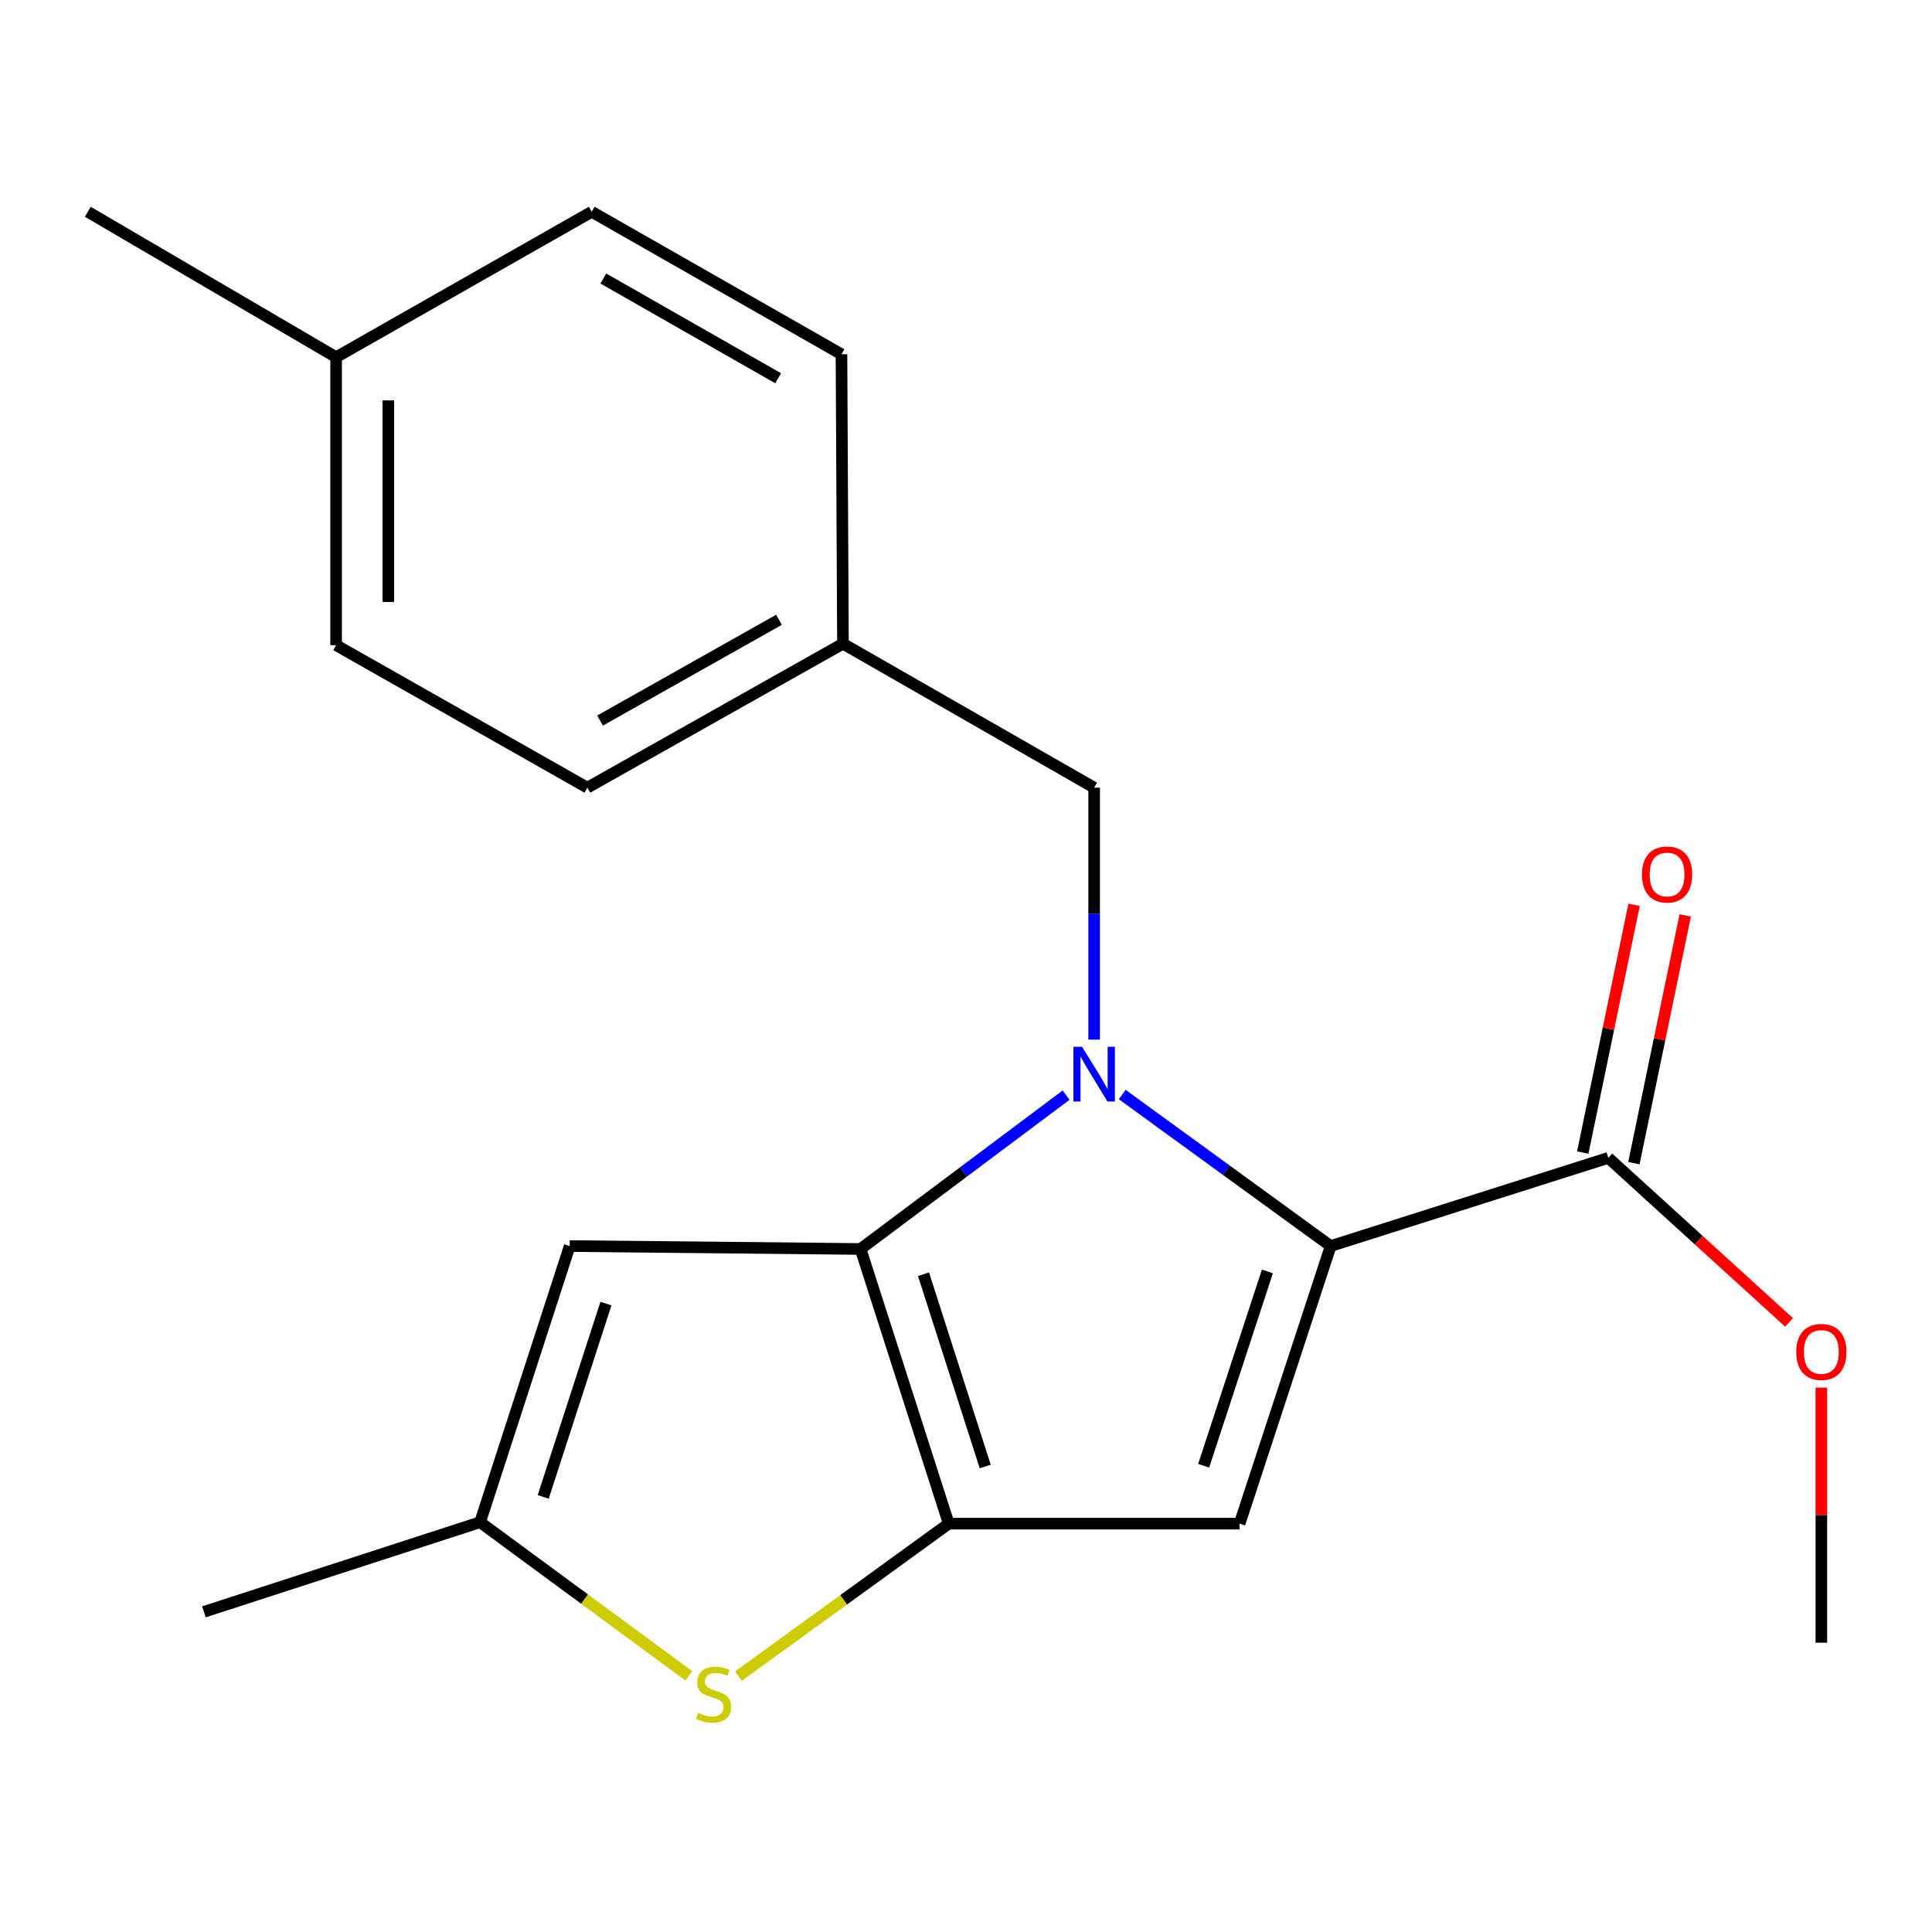 <?xml version='1.0' encoding='iso-8859-1'?>
<svg version='1.1' baseProfile='full'
              xmlns='http://www.w3.org/2000/svg'
                      xmlns:rdkit='http://www.rdkit.org/xml'
                      xmlns:xlink='http://www.w3.org/1999/xlink'
                  xml:space='preserve'
width='1000px' height='1000px' viewBox='0 0 1000 1000'>
<!-- END OF HEADER -->
<rect style='opacity:1.0;fill:#FFFFFF;stroke:none' width='1000' height='1000' x='0' y='0'> </rect>
<path class='bond-0' d='M 551.817,566.838 L 498.621,606.655' style='fill:none;fill-rule:evenodd;stroke:#0000FF;stroke-width:6px;stroke-linecap:butt;stroke-linejoin:miter;stroke-opacity:1' />
<path class='bond-0' d='M 498.621,606.655 L 445.426,646.472' style='fill:none;fill-rule:evenodd;stroke:#000000;stroke-width:6px;stroke-linecap:butt;stroke-linejoin:miter;stroke-opacity:1' />
<path class='bond-1' d='M 580.856,566.529 L 634.805,605.742' style='fill:none;fill-rule:evenodd;stroke:#0000FF;stroke-width:6px;stroke-linecap:butt;stroke-linejoin:miter;stroke-opacity:1' />
<path class='bond-1' d='M 634.805,605.742 L 688.755,644.956' style='fill:none;fill-rule:evenodd;stroke:#000000;stroke-width:6px;stroke-linecap:butt;stroke-linejoin:miter;stroke-opacity:1' />
<path class='bond-8' d='M 566.332,538.106 L 566.332,472.9' style='fill:none;fill-rule:evenodd;stroke:#0000FF;stroke-width:6px;stroke-linecap:butt;stroke-linejoin:miter;stroke-opacity:1' />
<path class='bond-8' d='M 566.332,472.9 L 566.332,407.693' style='fill:none;fill-rule:evenodd;stroke:#000000;stroke-width:6px;stroke-linecap:butt;stroke-linejoin:miter;stroke-opacity:1' />
<path class='bond-2' d='M 445.426,646.472 L 491.059,788.64' style='fill:none;fill-rule:evenodd;stroke:#000000;stroke-width:6px;stroke-linecap:butt;stroke-linejoin:miter;stroke-opacity:1' />
<path class='bond-2' d='M 478.006,659.537 L 509.949,759.055' style='fill:none;fill-rule:evenodd;stroke:#000000;stroke-width:6px;stroke-linecap:butt;stroke-linejoin:miter;stroke-opacity:1' />
<path class='bond-5' d='M 445.426,646.472 L 294.879,644.956' style='fill:none;fill-rule:evenodd;stroke:#000000;stroke-width:6px;stroke-linecap:butt;stroke-linejoin:miter;stroke-opacity:1' />
<path class='bond-3' d='M 688.755,644.956 L 641.621,788.64' style='fill:none;fill-rule:evenodd;stroke:#000000;stroke-width:6px;stroke-linecap:butt;stroke-linejoin:miter;stroke-opacity:1' />
<path class='bond-3' d='M 656.003,658.084 L 623.009,758.663' style='fill:none;fill-rule:evenodd;stroke:#000000;stroke-width:6px;stroke-linecap:butt;stroke-linejoin:miter;stroke-opacity:1' />
<path class='bond-7' d='M 688.755,644.956 L 832.469,599.308' style='fill:none;fill-rule:evenodd;stroke:#000000;stroke-width:6px;stroke-linecap:butt;stroke-linejoin:miter;stroke-opacity:1' />
<path class='bond-4' d='M 491.059,788.64 L 436.634,828.095' style='fill:none;fill-rule:evenodd;stroke:#000000;stroke-width:6px;stroke-linecap:butt;stroke-linejoin:miter;stroke-opacity:1' />
<path class='bond-4' d='M 436.634,828.095 L 382.209,867.551' style='fill:none;fill-rule:evenodd;stroke:#CCCC00;stroke-width:6px;stroke-linecap:butt;stroke-linejoin:miter;stroke-opacity:1' />
<path class='bond-20' d='M 491.059,788.64 L 641.621,788.64' style='fill:none;fill-rule:evenodd;stroke:#000000;stroke-width:6px;stroke-linecap:butt;stroke-linejoin:miter;stroke-opacity:1' />
<path class='bond-21' d='M 356.54,867.412 L 302.518,827.651' style='fill:none;fill-rule:evenodd;stroke:#CCCC00;stroke-width:6px;stroke-linecap:butt;stroke-linejoin:miter;stroke-opacity:1' />
<path class='bond-21' d='M 302.518,827.651 L 248.496,787.889' style='fill:none;fill-rule:evenodd;stroke:#000000;stroke-width:6px;stroke-linecap:butt;stroke-linejoin:miter;stroke-opacity:1' />
<path class='bond-6' d='M 294.879,644.956 L 248.496,787.889' style='fill:none;fill-rule:evenodd;stroke:#000000;stroke-width:6px;stroke-linecap:butt;stroke-linejoin:miter;stroke-opacity:1' />
<path class='bond-6' d='M 313.63,674.738 L 281.162,774.792' style='fill:none;fill-rule:evenodd;stroke:#000000;stroke-width:6px;stroke-linecap:butt;stroke-linejoin:miter;stroke-opacity:1' />
<path class='bond-17' d='M 248.496,787.889 L 105.547,834.288' style='fill:none;fill-rule:evenodd;stroke:#000000;stroke-width:6px;stroke-linecap:butt;stroke-linejoin:miter;stroke-opacity:1' />
<path class='bond-9' d='M 845.702,602.05 L 858.988,537.929' style='fill:none;fill-rule:evenodd;stroke:#000000;stroke-width:6px;stroke-linecap:butt;stroke-linejoin:miter;stroke-opacity:1' />
<path class='bond-9' d='M 858.988,537.929 L 872.274,473.809' style='fill:none;fill-rule:evenodd;stroke:#FF0000;stroke-width:6px;stroke-linecap:butt;stroke-linejoin:miter;stroke-opacity:1' />
<path class='bond-9' d='M 819.236,596.566 L 832.522,532.445' style='fill:none;fill-rule:evenodd;stroke:#000000;stroke-width:6px;stroke-linecap:butt;stroke-linejoin:miter;stroke-opacity:1' />
<path class='bond-9' d='M 832.522,532.445 L 845.808,468.325' style='fill:none;fill-rule:evenodd;stroke:#FF0000;stroke-width:6px;stroke-linecap:butt;stroke-linejoin:miter;stroke-opacity:1' />
<path class='bond-11' d='M 832.469,599.308 L 879.235,641.883' style='fill:none;fill-rule:evenodd;stroke:#000000;stroke-width:6px;stroke-linecap:butt;stroke-linejoin:miter;stroke-opacity:1' />
<path class='bond-11' d='M 879.235,641.883 L 926.002,684.459' style='fill:none;fill-rule:evenodd;stroke:#FF0000;stroke-width:6px;stroke-linecap:butt;stroke-linejoin:miter;stroke-opacity:1' />
<path class='bond-10' d='M 566.332,407.693 L 436.312,333.171' style='fill:none;fill-rule:evenodd;stroke:#000000;stroke-width:6px;stroke-linecap:butt;stroke-linejoin:miter;stroke-opacity:1' />
<path class='bond-13' d='M 436.312,333.171 L 435.546,183.36' style='fill:none;fill-rule:evenodd;stroke:#000000;stroke-width:6px;stroke-linecap:butt;stroke-linejoin:miter;stroke-opacity:1' />
<path class='bond-14' d='M 436.312,333.171 L 304.009,407.693' style='fill:none;fill-rule:evenodd;stroke:#000000;stroke-width:6px;stroke-linecap:butt;stroke-linejoin:miter;stroke-opacity:1' />
<path class='bond-14' d='M 403.202,320.8 L 310.59,372.966' style='fill:none;fill-rule:evenodd;stroke:#000000;stroke-width:6px;stroke-linecap:butt;stroke-linejoin:miter;stroke-opacity:1' />
<path class='bond-19' d='M 942.729,718.212 L 942.729,784.23' style='fill:none;fill-rule:evenodd;stroke:#FF0000;stroke-width:6px;stroke-linecap:butt;stroke-linejoin:miter;stroke-opacity:1' />
<path class='bond-19' d='M 942.729,784.23 L 942.729,850.249' style='fill:none;fill-rule:evenodd;stroke:#000000;stroke-width:6px;stroke-linecap:butt;stroke-linejoin:miter;stroke-opacity:1' />
<path class='bond-12' d='M 173.973,184.891 L 173.973,333.937' style='fill:none;fill-rule:evenodd;stroke:#000000;stroke-width:6px;stroke-linecap:butt;stroke-linejoin:miter;stroke-opacity:1' />
<path class='bond-12' d='M 201.002,207.248 L 201.002,311.58' style='fill:none;fill-rule:evenodd;stroke:#000000;stroke-width:6px;stroke-linecap:butt;stroke-linejoin:miter;stroke-opacity:1' />
<path class='bond-18' d='M 173.973,184.891 L 45.455,109.618' style='fill:none;fill-rule:evenodd;stroke:#000000;stroke-width:6px;stroke-linecap:butt;stroke-linejoin:miter;stroke-opacity:1' />
<path class='bond-22' d='M 173.973,184.891 L 306.276,109.618' style='fill:none;fill-rule:evenodd;stroke:#000000;stroke-width:6px;stroke-linecap:butt;stroke-linejoin:miter;stroke-opacity:1' />
<path class='bond-15' d='M 435.546,183.36 L 306.276,109.618' style='fill:none;fill-rule:evenodd;stroke:#000000;stroke-width:6px;stroke-linecap:butt;stroke-linejoin:miter;stroke-opacity:1' />
<path class='bond-15' d='M 402.763,195.775 L 312.274,144.156' style='fill:none;fill-rule:evenodd;stroke:#000000;stroke-width:6px;stroke-linecap:butt;stroke-linejoin:miter;stroke-opacity:1' />
<path class='bond-16' d='M 304.009,407.693 L 173.973,333.937' style='fill:none;fill-rule:evenodd;stroke:#000000;stroke-width:6px;stroke-linecap:butt;stroke-linejoin:miter;stroke-opacity:1' />
<path  class='atom-0' d='M 560.072 541.813
L 569.352 556.813
Q 570.272 558.293, 571.752 560.973
Q 573.232 563.653, 573.312 563.813
L 573.312 541.813
L 577.072 541.813
L 577.072 570.133
L 573.192 570.133
L 563.232 553.733
Q 562.072 551.813, 560.832 549.613
Q 559.632 547.413, 559.272 546.733
L 559.272 570.133
L 555.592 570.133
L 555.592 541.813
L 560.072 541.813
' fill='#0000FF'/>
<path  class='atom-5' d='M 361.372 886.577
Q 361.692 886.697, 363.012 887.257
Q 364.332 887.817, 365.772 888.177
Q 367.252 888.497, 368.692 888.497
Q 371.372 888.497, 372.932 887.217
Q 374.492 885.897, 374.492 883.617
Q 374.492 882.057, 373.692 881.097
Q 372.932 880.137, 371.732 879.617
Q 370.532 879.097, 368.532 878.497
Q 366.012 877.737, 364.492 877.017
Q 363.012 876.297, 361.932 874.777
Q 360.892 873.257, 360.892 870.697
Q 360.892 867.137, 363.292 864.937
Q 365.732 862.737, 370.532 862.737
Q 373.812 862.737, 377.532 864.297
L 376.612 867.377
Q 373.212 865.977, 370.652 865.977
Q 367.892 865.977, 366.372 867.137
Q 364.852 868.257, 364.892 870.217
Q 364.892 871.737, 365.652 872.657
Q 366.452 873.577, 367.572 874.097
Q 368.732 874.617, 370.652 875.217
Q 373.212 876.017, 374.732 876.817
Q 376.252 877.617, 377.332 879.257
Q 378.452 880.857, 378.452 883.617
Q 378.452 887.537, 375.812 889.657
Q 373.212 891.737, 368.852 891.737
Q 366.332 891.737, 364.412 891.177
Q 362.532 890.657, 360.292 889.737
L 361.372 886.577
' fill='#CCCC00'/>
<path  class='atom-10' d='M 849.876 452.64
Q 849.876 445.84, 853.236 442.04
Q 856.596 438.24, 862.876 438.24
Q 869.156 438.24, 872.516 442.04
Q 875.876 445.84, 875.876 452.64
Q 875.876 459.52, 872.476 463.44
Q 869.076 467.32, 862.876 467.32
Q 856.636 467.32, 853.236 463.44
Q 849.876 459.56, 849.876 452.64
M 862.876 464.12
Q 867.196 464.12, 869.516 461.24
Q 871.876 458.32, 871.876 452.64
Q 871.876 447.08, 869.516 444.28
Q 867.196 441.44, 862.876 441.44
Q 858.556 441.44, 856.196 444.24
Q 853.876 447.04, 853.876 452.64
Q 853.876 458.36, 856.196 461.24
Q 858.556 464.12, 862.876 464.12
' fill='#FF0000'/>
<path  class='atom-12' d='M 929.729 699.768
Q 929.729 692.968, 933.089 689.168
Q 936.449 685.368, 942.729 685.368
Q 949.009 685.368, 952.369 689.168
Q 955.729 692.968, 955.729 699.768
Q 955.729 706.648, 952.329 710.568
Q 948.929 714.448, 942.729 714.448
Q 936.489 714.448, 933.089 710.568
Q 929.729 706.688, 929.729 699.768
M 942.729 711.248
Q 947.049 711.248, 949.369 708.368
Q 951.729 705.448, 951.729 699.768
Q 951.729 694.208, 949.369 691.408
Q 947.049 688.568, 942.729 688.568
Q 938.409 688.568, 936.049 691.368
Q 933.729 694.168, 933.729 699.768
Q 933.729 705.488, 936.049 708.368
Q 938.409 711.248, 942.729 711.248
' fill='#FF0000'/>
</svg>
